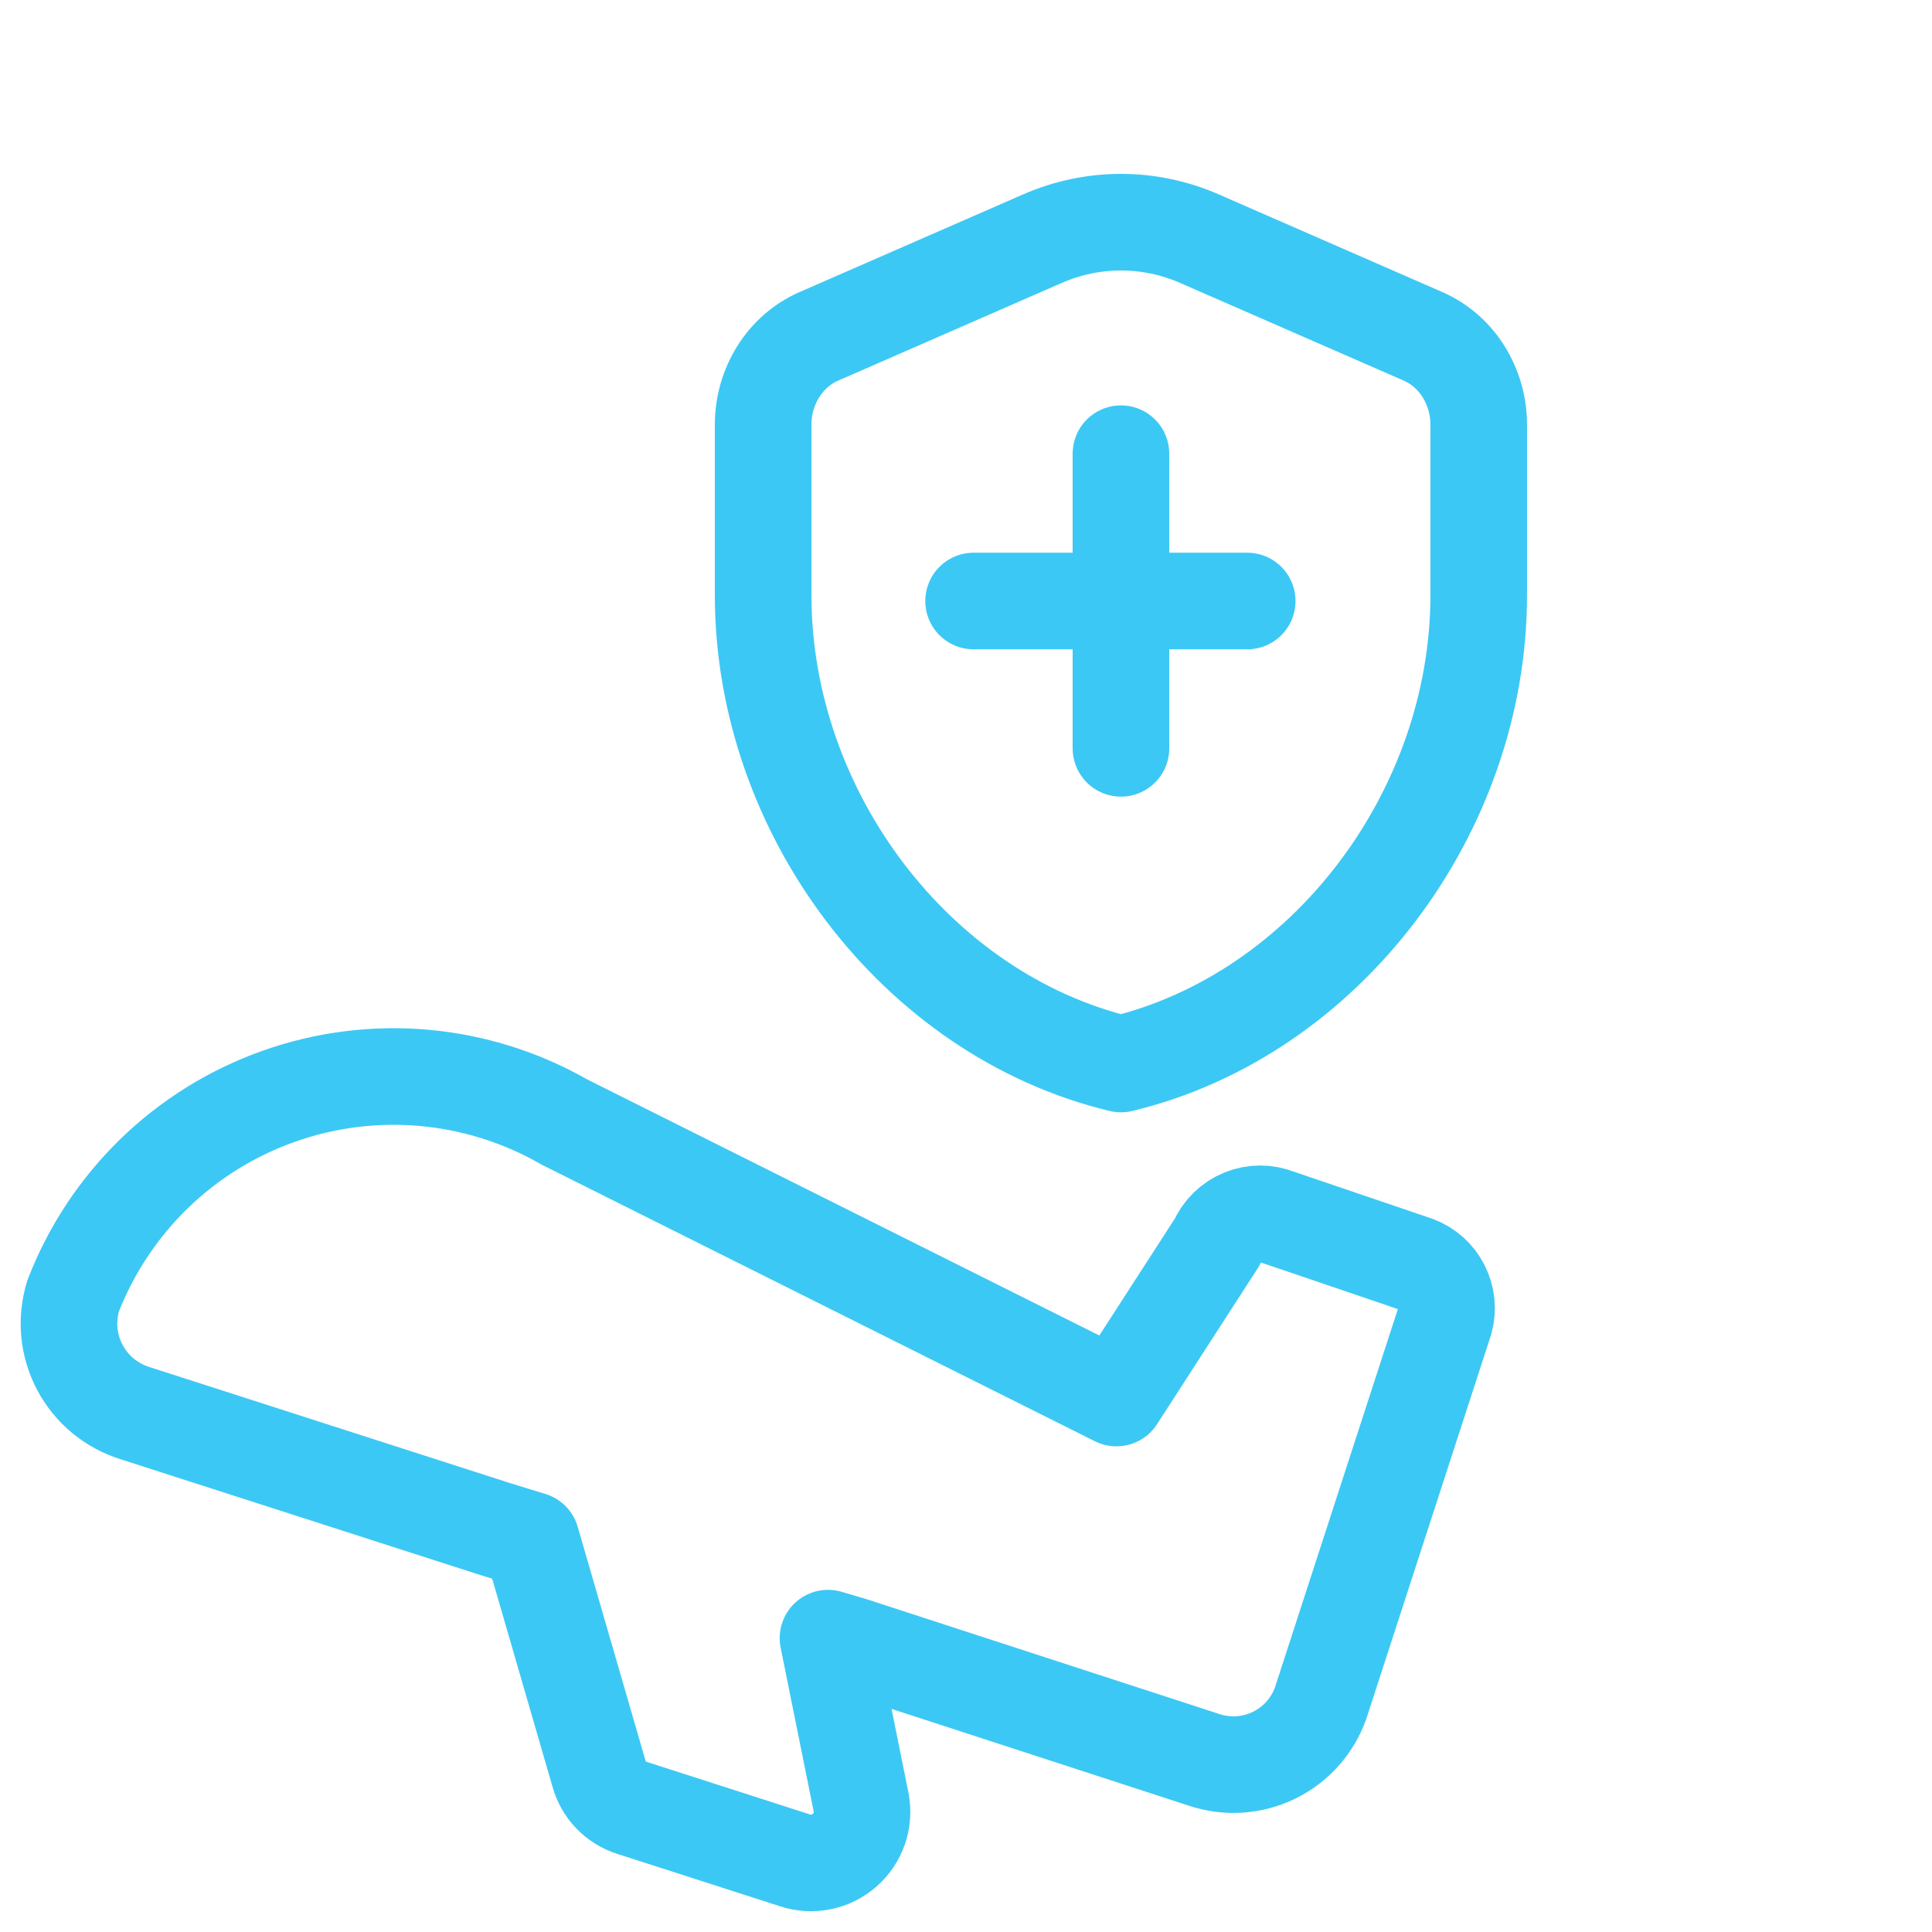 <svg width="60" height="60" viewBox="0 0 60 60" fill="none" xmlns="http://www.w3.org/2000/svg">
<g id="travel-airport-departure-time--travel-plane-trip-airplane-time-off-adventure-timer-take-clock">
<g id="Group">
<path id="Vector" d="M43.971 39.26L39.686 37.803C39.333 37.659 38.938 37.66 38.586 37.804C38.233 37.948 37.951 38.225 37.8 38.574L34.672 43.417L17.529 34.846C16.195 34.081 14.713 33.614 13.182 33.475C11.652 33.337 10.109 33.531 8.661 34.044C7.212 34.556 5.891 35.376 4.788 36.446C3.686 37.517 2.827 38.813 2.271 40.246C2.159 40.611 2.119 40.996 2.155 41.377C2.191 41.758 2.302 42.128 2.481 42.467C2.66 42.805 2.904 43.105 3.199 43.349C3.494 43.592 3.834 43.776 4.2 43.889L15.386 47.489L16.5 47.831L18.6 55.074C18.668 55.325 18.797 55.554 18.977 55.742C19.157 55.929 19.381 56.068 19.629 56.146L24.686 57.774C24.948 57.861 25.228 57.878 25.499 57.823C25.77 57.769 26.021 57.644 26.229 57.462C26.437 57.281 26.594 57.048 26.684 56.787C26.774 56.526 26.794 56.245 26.743 55.974L25.714 50.874L26.443 51.089L37.371 54.646C38.088 54.892 38.872 54.846 39.555 54.517C40.237 54.188 40.762 53.603 41.014 52.889L44.871 41.017C44.969 40.665 44.931 40.288 44.764 39.963C44.598 39.637 44.315 39.386 43.971 39.26Z" stroke="#3CC8F4" stroke-width="3" stroke-linecap="round" stroke-linejoin="round"/>
</g>
<path id="icon" d="M34.812 14.09L34.812 23.24M30.236 18.665L38.733 18.665M45.923 18.483C45.923 25.218 41.182 31.515 34.812 33.044C28.44 31.515 23.7 25.218 23.7 18.483L23.7 13.193C23.7 11.988 24.382 10.903 25.427 10.447L32.371 7.413C33.935 6.729 35.688 6.729 37.252 7.413L44.197 10.447C45.241 10.904 45.923 11.988 45.923 13.193L45.923 18.483Z" stroke="#3CC8F4" stroke-width="3" stroke-linecap="round" stroke-linejoin="round"/>
</g>
</svg>
